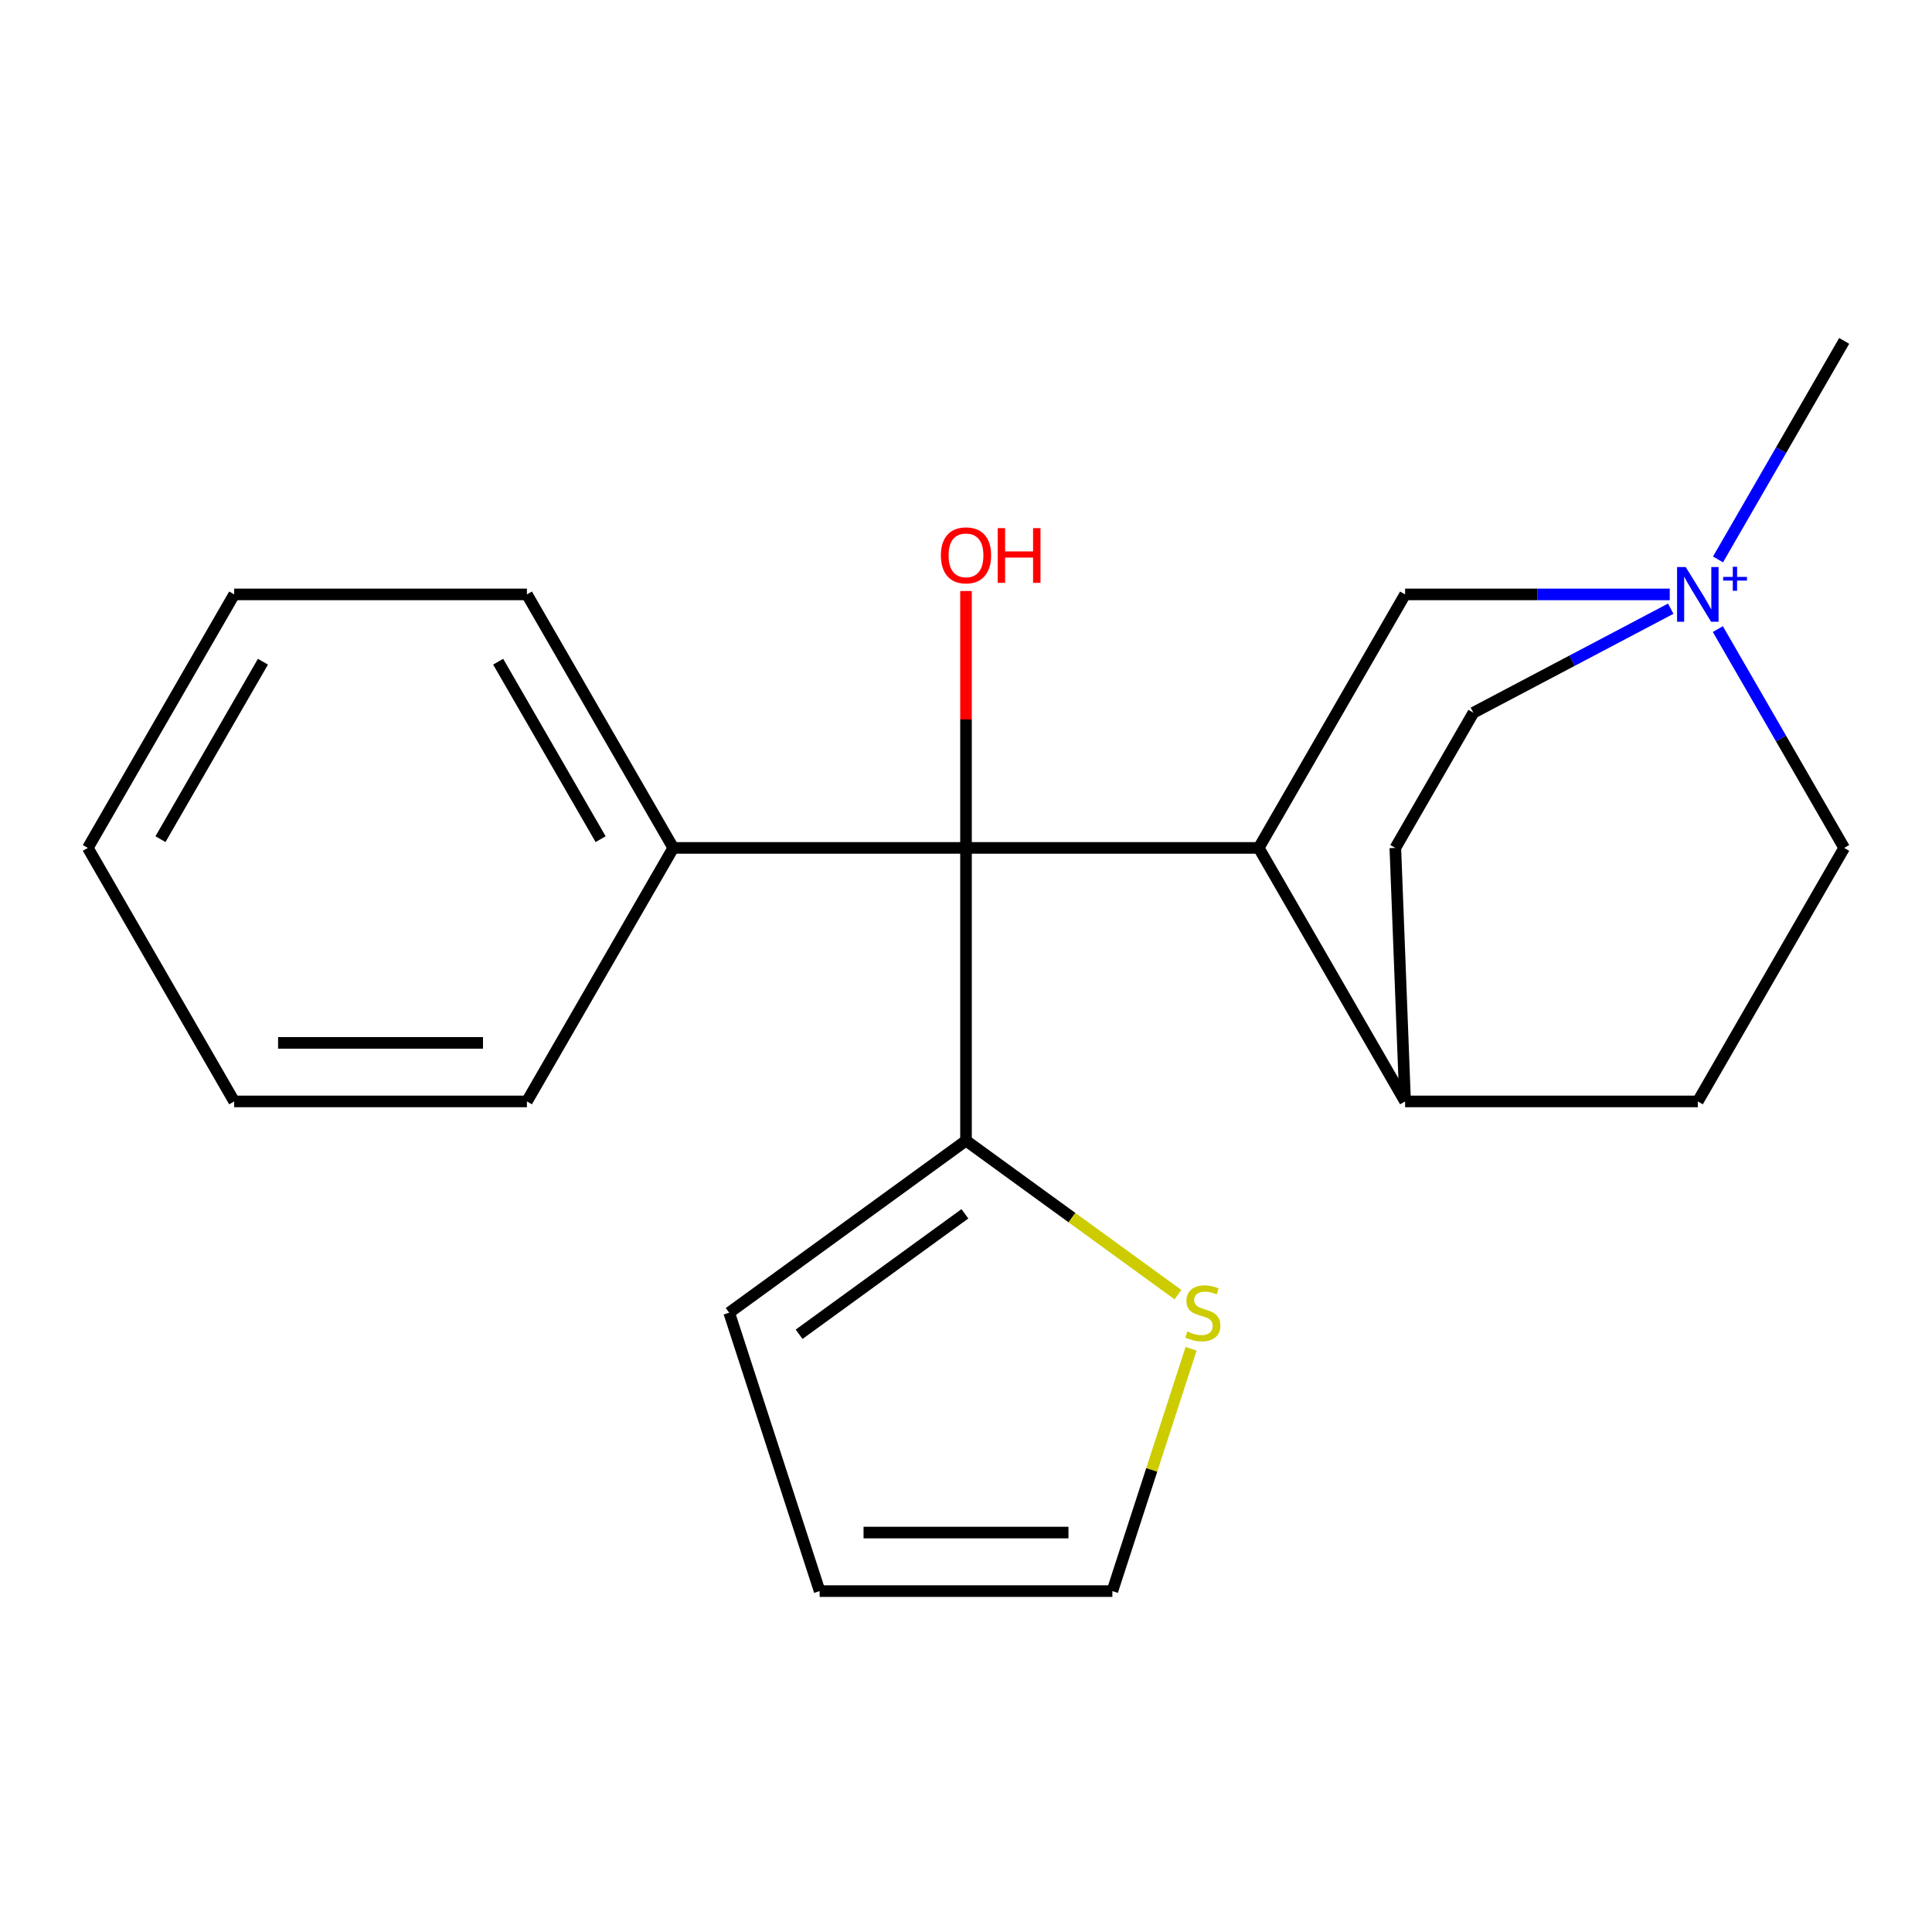 <?xml version='1.0' encoding='iso-8859-1'?>
<svg version='1.1' baseProfile='full'
              xmlns='http://www.w3.org/2000/svg'
                      xmlns:rdkit='http://www.rdkit.org/xml'
                      xmlns:xlink='http://www.w3.org/1999/xlink'
                  xml:space='preserve'
width='1000px' height='1000px' viewBox='0 0 1000 1000'>
<!-- END OF HEADER -->
<rect style='opacity:1.0;fill:#FFFFFF;stroke:none' width='1000' height='1000' x='0' y='0'> </rect>
<path class='bond-0' d='M 651.515,438.879 L 500,438.879' style='fill:none;fill-rule:evenodd;stroke:#000000;stroke-width:6px;stroke-linecap:butt;stroke-linejoin:miter;stroke-opacity:1' />
<path class='bond-3' d='M 651.515,438.879 L 727.273,307.664' style='fill:none;fill-rule:evenodd;stroke:#000000;stroke-width:6px;stroke-linecap:butt;stroke-linejoin:miter;stroke-opacity:1' />
<path class='bond-5' d='M 651.515,438.879 L 727.273,570.095' style='fill:none;fill-rule:evenodd;stroke:#000000;stroke-width:6px;stroke-linecap:butt;stroke-linejoin:miter;stroke-opacity:1' />
<path class='bond-2' d='M 500,438.879 L 500,590.395' style='fill:none;fill-rule:evenodd;stroke:#000000;stroke-width:6px;stroke-linecap:butt;stroke-linejoin:miter;stroke-opacity:1' />
<path class='bond-6' d='M 500,438.879 L 348.485,438.879' style='fill:none;fill-rule:evenodd;stroke:#000000;stroke-width:6px;stroke-linecap:butt;stroke-linejoin:miter;stroke-opacity:1' />
<path class='bond-14' d='M 500,438.879 L 500,372.396' style='fill:none;fill-rule:evenodd;stroke:#000000;stroke-width:6px;stroke-linecap:butt;stroke-linejoin:miter;stroke-opacity:1' />
<path class='bond-14' d='M 500,372.396 L 500,305.912' style='fill:none;fill-rule:evenodd;stroke:#FF0000;stroke-width:6px;stroke-linecap:butt;stroke-linejoin:miter;stroke-opacity:1' />
<path class='bond-1' d='M 864.26,307.664 L 795.766,307.664' style='fill:none;fill-rule:evenodd;stroke:#0000FF;stroke-width:6px;stroke-linecap:butt;stroke-linejoin:miter;stroke-opacity:1' />
<path class='bond-1' d='M 795.766,307.664 L 727.273,307.664' style='fill:none;fill-rule:evenodd;stroke:#000000;stroke-width:6px;stroke-linecap:butt;stroke-linejoin:miter;stroke-opacity:1' />
<path class='bond-15' d='M 889.236,289.567 L 921.891,233.007' style='fill:none;fill-rule:evenodd;stroke:#0000FF;stroke-width:6px;stroke-linecap:butt;stroke-linejoin:miter;stroke-opacity:1' />
<path class='bond-15' d='M 921.891,233.007 L 954.545,176.448' style='fill:none;fill-rule:evenodd;stroke:#000000;stroke-width:6px;stroke-linecap:butt;stroke-linejoin:miter;stroke-opacity:1' />
<path class='bond-21' d='M 889.15,325.611 L 921.848,382.245' style='fill:none;fill-rule:evenodd;stroke:#0000FF;stroke-width:6px;stroke-linecap:butt;stroke-linejoin:miter;stroke-opacity:1' />
<path class='bond-21' d='M 921.848,382.245 L 954.545,438.879' style='fill:none;fill-rule:evenodd;stroke:#000000;stroke-width:6px;stroke-linecap:butt;stroke-linejoin:miter;stroke-opacity:1' />
<path class='bond-22' d='M 864.765,315.056 L 813.696,341.977' style='fill:none;fill-rule:evenodd;stroke:#0000FF;stroke-width:6px;stroke-linecap:butt;stroke-linejoin:miter;stroke-opacity:1' />
<path class='bond-22' d='M 813.696,341.977 L 762.626,368.898' style='fill:none;fill-rule:evenodd;stroke:#000000;stroke-width:6px;stroke-linecap:butt;stroke-linejoin:miter;stroke-opacity:1' />
<path class='bond-4' d='M 500,590.395 L 554.855,630.249' style='fill:none;fill-rule:evenodd;stroke:#000000;stroke-width:6px;stroke-linecap:butt;stroke-linejoin:miter;stroke-opacity:1' />
<path class='bond-4' d='M 554.855,630.249 L 609.71,670.104' style='fill:none;fill-rule:evenodd;stroke:#CCCC00;stroke-width:6px;stroke-linecap:butt;stroke-linejoin:miter;stroke-opacity:1' />
<path class='bond-7' d='M 500,590.395 L 377.422,679.453' style='fill:none;fill-rule:evenodd;stroke:#000000;stroke-width:6px;stroke-linecap:butt;stroke-linejoin:miter;stroke-opacity:1' />
<path class='bond-7' d='M 499.425,628.269 L 413.62,690.61' style='fill:none;fill-rule:evenodd;stroke:#000000;stroke-width:6px;stroke-linecap:butt;stroke-linejoin:miter;stroke-opacity:1' />
<path class='bond-8' d='M 616.513,698.121 L 596.135,760.837' style='fill:none;fill-rule:evenodd;stroke:#CCCC00;stroke-width:6px;stroke-linecap:butt;stroke-linejoin:miter;stroke-opacity:1' />
<path class='bond-8' d='M 596.135,760.837 L 575.758,823.552' style='fill:none;fill-rule:evenodd;stroke:#000000;stroke-width:6px;stroke-linecap:butt;stroke-linejoin:miter;stroke-opacity:1' />
<path class='bond-12' d='M 727.273,570.095 L 722.222,438.879' style='fill:none;fill-rule:evenodd;stroke:#000000;stroke-width:6px;stroke-linecap:butt;stroke-linejoin:miter;stroke-opacity:1' />
<path class='bond-13' d='M 727.273,570.095 L 878.788,570.095' style='fill:none;fill-rule:evenodd;stroke:#000000;stroke-width:6px;stroke-linecap:butt;stroke-linejoin:miter;stroke-opacity:1' />
<path class='bond-16' d='M 348.485,438.879 L 272.727,307.664' style='fill:none;fill-rule:evenodd;stroke:#000000;stroke-width:6px;stroke-linecap:butt;stroke-linejoin:miter;stroke-opacity:1' />
<path class='bond-16' d='M 310.878,434.349 L 257.848,342.497' style='fill:none;fill-rule:evenodd;stroke:#000000;stroke-width:6px;stroke-linecap:butt;stroke-linejoin:miter;stroke-opacity:1' />
<path class='bond-17' d='M 348.485,438.879 L 272.727,570.095' style='fill:none;fill-rule:evenodd;stroke:#000000;stroke-width:6px;stroke-linecap:butt;stroke-linejoin:miter;stroke-opacity:1' />
<path class='bond-11' d='M 377.422,679.453 L 424.242,823.552' style='fill:none;fill-rule:evenodd;stroke:#000000;stroke-width:6px;stroke-linecap:butt;stroke-linejoin:miter;stroke-opacity:1' />
<path class='bond-23' d='M 575.758,823.552 L 424.242,823.552' style='fill:none;fill-rule:evenodd;stroke:#000000;stroke-width:6px;stroke-linecap:butt;stroke-linejoin:miter;stroke-opacity:1' />
<path class='bond-23' d='M 553.03,793.249 L 446.97,793.249' style='fill:none;fill-rule:evenodd;stroke:#000000;stroke-width:6px;stroke-linecap:butt;stroke-linejoin:miter;stroke-opacity:1' />
<path class='bond-9' d='M 954.545,438.879 L 878.788,570.095' style='fill:none;fill-rule:evenodd;stroke:#000000;stroke-width:6px;stroke-linecap:butt;stroke-linejoin:miter;stroke-opacity:1' />
<path class='bond-10' d='M 762.626,368.898 L 722.222,438.879' style='fill:none;fill-rule:evenodd;stroke:#000000;stroke-width:6px;stroke-linecap:butt;stroke-linejoin:miter;stroke-opacity:1' />
<path class='bond-18' d='M 272.727,307.664 L 121.212,307.664' style='fill:none;fill-rule:evenodd;stroke:#000000;stroke-width:6px;stroke-linecap:butt;stroke-linejoin:miter;stroke-opacity:1' />
<path class='bond-19' d='M 272.727,570.095 L 121.212,570.095' style='fill:none;fill-rule:evenodd;stroke:#000000;stroke-width:6px;stroke-linecap:butt;stroke-linejoin:miter;stroke-opacity:1' />
<path class='bond-19' d='M 250,539.792 L 143.939,539.792' style='fill:none;fill-rule:evenodd;stroke:#000000;stroke-width:6px;stroke-linecap:butt;stroke-linejoin:miter;stroke-opacity:1' />
<path class='bond-24' d='M 121.212,307.664 L 45.455,438.879' style='fill:none;fill-rule:evenodd;stroke:#000000;stroke-width:6px;stroke-linecap:butt;stroke-linejoin:miter;stroke-opacity:1' />
<path class='bond-24' d='M 136.092,342.497 L 83.061,434.349' style='fill:none;fill-rule:evenodd;stroke:#000000;stroke-width:6px;stroke-linecap:butt;stroke-linejoin:miter;stroke-opacity:1' />
<path class='bond-20' d='M 121.212,570.095 L 45.455,438.879' style='fill:none;fill-rule:evenodd;stroke:#000000;stroke-width:6px;stroke-linecap:butt;stroke-linejoin:miter;stroke-opacity:1' />
<path  class='atom-2' d='M 872.528 293.504
L 881.808 308.504
Q 882.728 309.984, 884.208 312.664
Q 885.688 315.344, 885.768 315.504
L 885.768 293.504
L 889.528 293.504
L 889.528 321.824
L 885.648 321.824
L 875.688 305.424
Q 874.528 303.504, 873.288 301.304
Q 872.088 299.104, 871.728 298.424
L 871.728 321.824
L 868.048 321.824
L 868.048 293.504
L 872.528 293.504
' fill='#0000FF'/>
<path  class='atom-2' d='M 891.904 298.608
L 896.893 298.608
L 896.893 293.355
L 899.111 293.355
L 899.111 298.608
L 904.233 298.608
L 904.233 300.509
L 899.111 300.509
L 899.111 305.789
L 896.893 305.789
L 896.893 300.509
L 891.904 300.509
L 891.904 298.608
' fill='#0000FF'/>
<path  class='atom-5' d='M 614.578 689.173
Q 614.898 689.293, 616.218 689.853
Q 617.538 690.413, 618.978 690.773
Q 620.458 691.093, 621.898 691.093
Q 624.578 691.093, 626.138 689.813
Q 627.698 688.493, 627.698 686.213
Q 627.698 684.653, 626.898 683.693
Q 626.138 682.733, 624.938 682.213
Q 623.738 681.693, 621.738 681.093
Q 619.218 680.333, 617.698 679.613
Q 616.218 678.893, 615.138 677.373
Q 614.098 675.853, 614.098 673.293
Q 614.098 669.733, 616.498 667.533
Q 618.938 665.333, 623.738 665.333
Q 627.018 665.333, 630.738 666.893
L 629.818 669.973
Q 626.418 668.573, 623.858 668.573
Q 621.098 668.573, 619.578 669.733
Q 618.058 670.853, 618.098 672.813
Q 618.098 674.333, 618.858 675.253
Q 619.658 676.173, 620.778 676.693
Q 621.938 677.213, 623.858 677.813
Q 626.418 678.613, 627.938 679.413
Q 629.458 680.213, 630.538 681.853
Q 631.658 683.453, 631.658 686.213
Q 631.658 690.133, 629.018 692.253
Q 626.418 694.333, 622.058 694.333
Q 619.538 694.333, 617.618 693.773
Q 615.738 693.253, 613.498 692.333
L 614.578 689.173
' fill='#CCCC00'/>
<path  class='atom-15' d='M 487 287.444
Q 487 280.644, 490.36 276.844
Q 493.72 273.044, 500 273.044
Q 506.28 273.044, 509.64 276.844
Q 513 280.644, 513 287.444
Q 513 294.324, 509.6 298.244
Q 506.2 302.124, 500 302.124
Q 493.76 302.124, 490.36 298.244
Q 487 294.364, 487 287.444
M 500 298.924
Q 504.32 298.924, 506.64 296.044
Q 509 293.124, 509 287.444
Q 509 281.884, 506.64 279.084
Q 504.32 276.244, 500 276.244
Q 495.68 276.244, 493.32 279.044
Q 491 281.844, 491 287.444
Q 491 293.164, 493.32 296.044
Q 495.68 298.924, 500 298.924
' fill='#FF0000'/>
<path  class='atom-15' d='M 516.4 273.364
L 520.24 273.364
L 520.24 285.404
L 534.72 285.404
L 534.72 273.364
L 538.56 273.364
L 538.56 301.684
L 534.72 301.684
L 534.72 288.604
L 520.24 288.604
L 520.24 301.684
L 516.4 301.684
L 516.4 273.364
' fill='#FF0000'/>
</svg>
